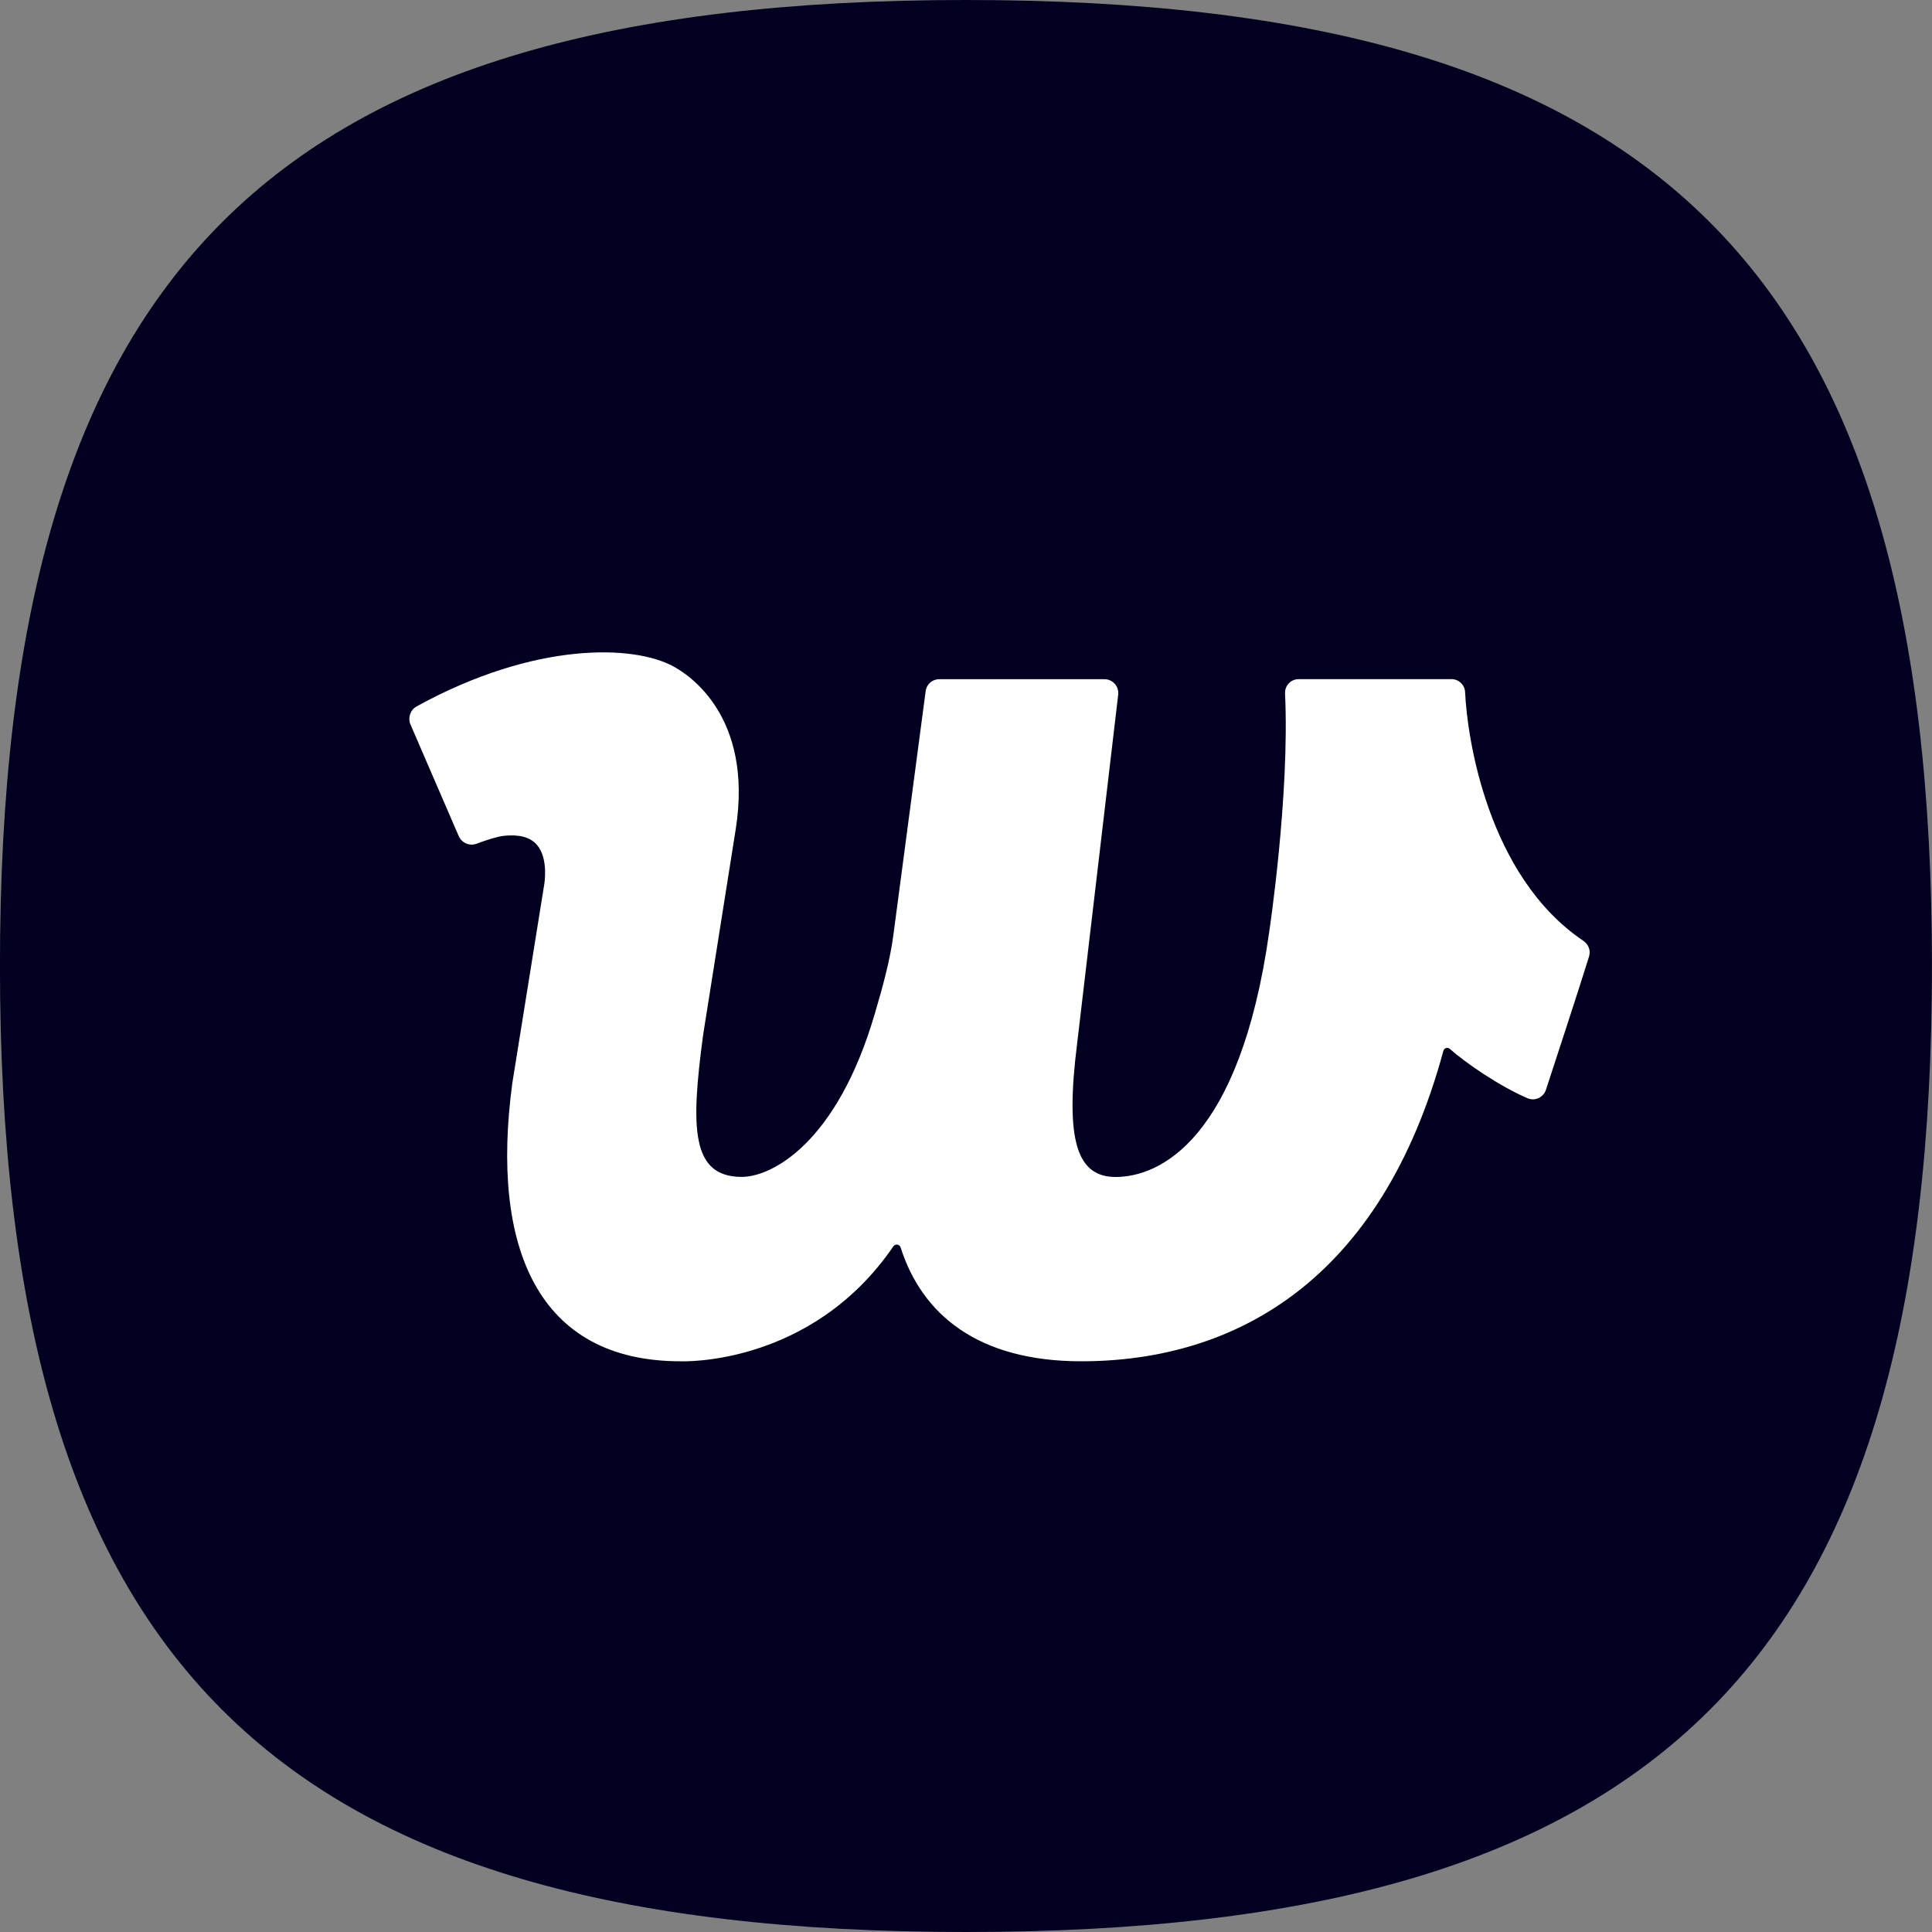 <svg width="50" height="50" viewBox="0 0 50 50" fill="none" xmlns="http://www.w3.org/2000/svg">
    <rect x="0" y="0" width="50" height="50" fill="#808080" stroke="none"/>
    <path d="M-0.001 25C-0.001 7 6.999 0 24.999 0C42.999 0 49.999 7 49.999 25C49.999 43 42.999 50 24.999 50C6.999 50 -0.001 43 -0.001 25Z" fill="#010021"/>
    <path d="M41.125 24.75C41.173 24.595 41.108 24.435 40.972 24.345C38.484 22.663 37.968 19.057 37.917 17.918C37.91 17.726 37.755 17.576 37.563 17.576H33.611C33.407 17.576 33.247 17.743 33.257 17.949C33.38 20.587 32.847 24.117 32.847 24.117C32.09 29.498 30.01 30.46 28.873 30.46C27.877 30.46 27.556 29.532 27.877 27L28.939 17.976C28.963 17.765 28.798 17.578 28.584 17.578H24.307C24.128 17.578 23.978 17.709 23.956 17.886L23.127 24.149C23.039 24.847 22.843 25.543 22.644 26.22C21.662 29.595 19.967 30.458 19.196 30.458C17.877 30.458 17.877 29.173 18.197 26.782L19.044 21.438C19.492 18.521 17.809 17.452 17.429 17.248C16.413 16.688 13.852 16.594 10.783 18.281C10.618 18.371 10.55 18.577 10.623 18.749L11.871 21.637C11.949 21.814 12.15 21.904 12.332 21.836C12.604 21.734 12.88 21.647 13.035 21.632C13.271 21.608 13.627 21.601 13.857 21.824C14.151 22.108 14.117 22.646 14.09 22.857L13.258 28.036C12.689 32.281 13.913 35.23 17.613 35.23C17.613 35.23 20.981 35.38 23.119 32.257C23.17 32.182 23.282 32.199 23.308 32.284C23.861 34.022 25.314 35.23 27.981 35.23C31.972 35.23 35.744 33.14 37.354 27.197C37.374 27.124 37.461 27.093 37.519 27.143C37.953 27.527 38.816 28.113 39.529 28.421C39.723 28.506 39.944 28.402 40.009 28.203C40.269 27.41 40.892 25.507 41.125 24.753V24.75Z" fill="white"/>
</svg>
